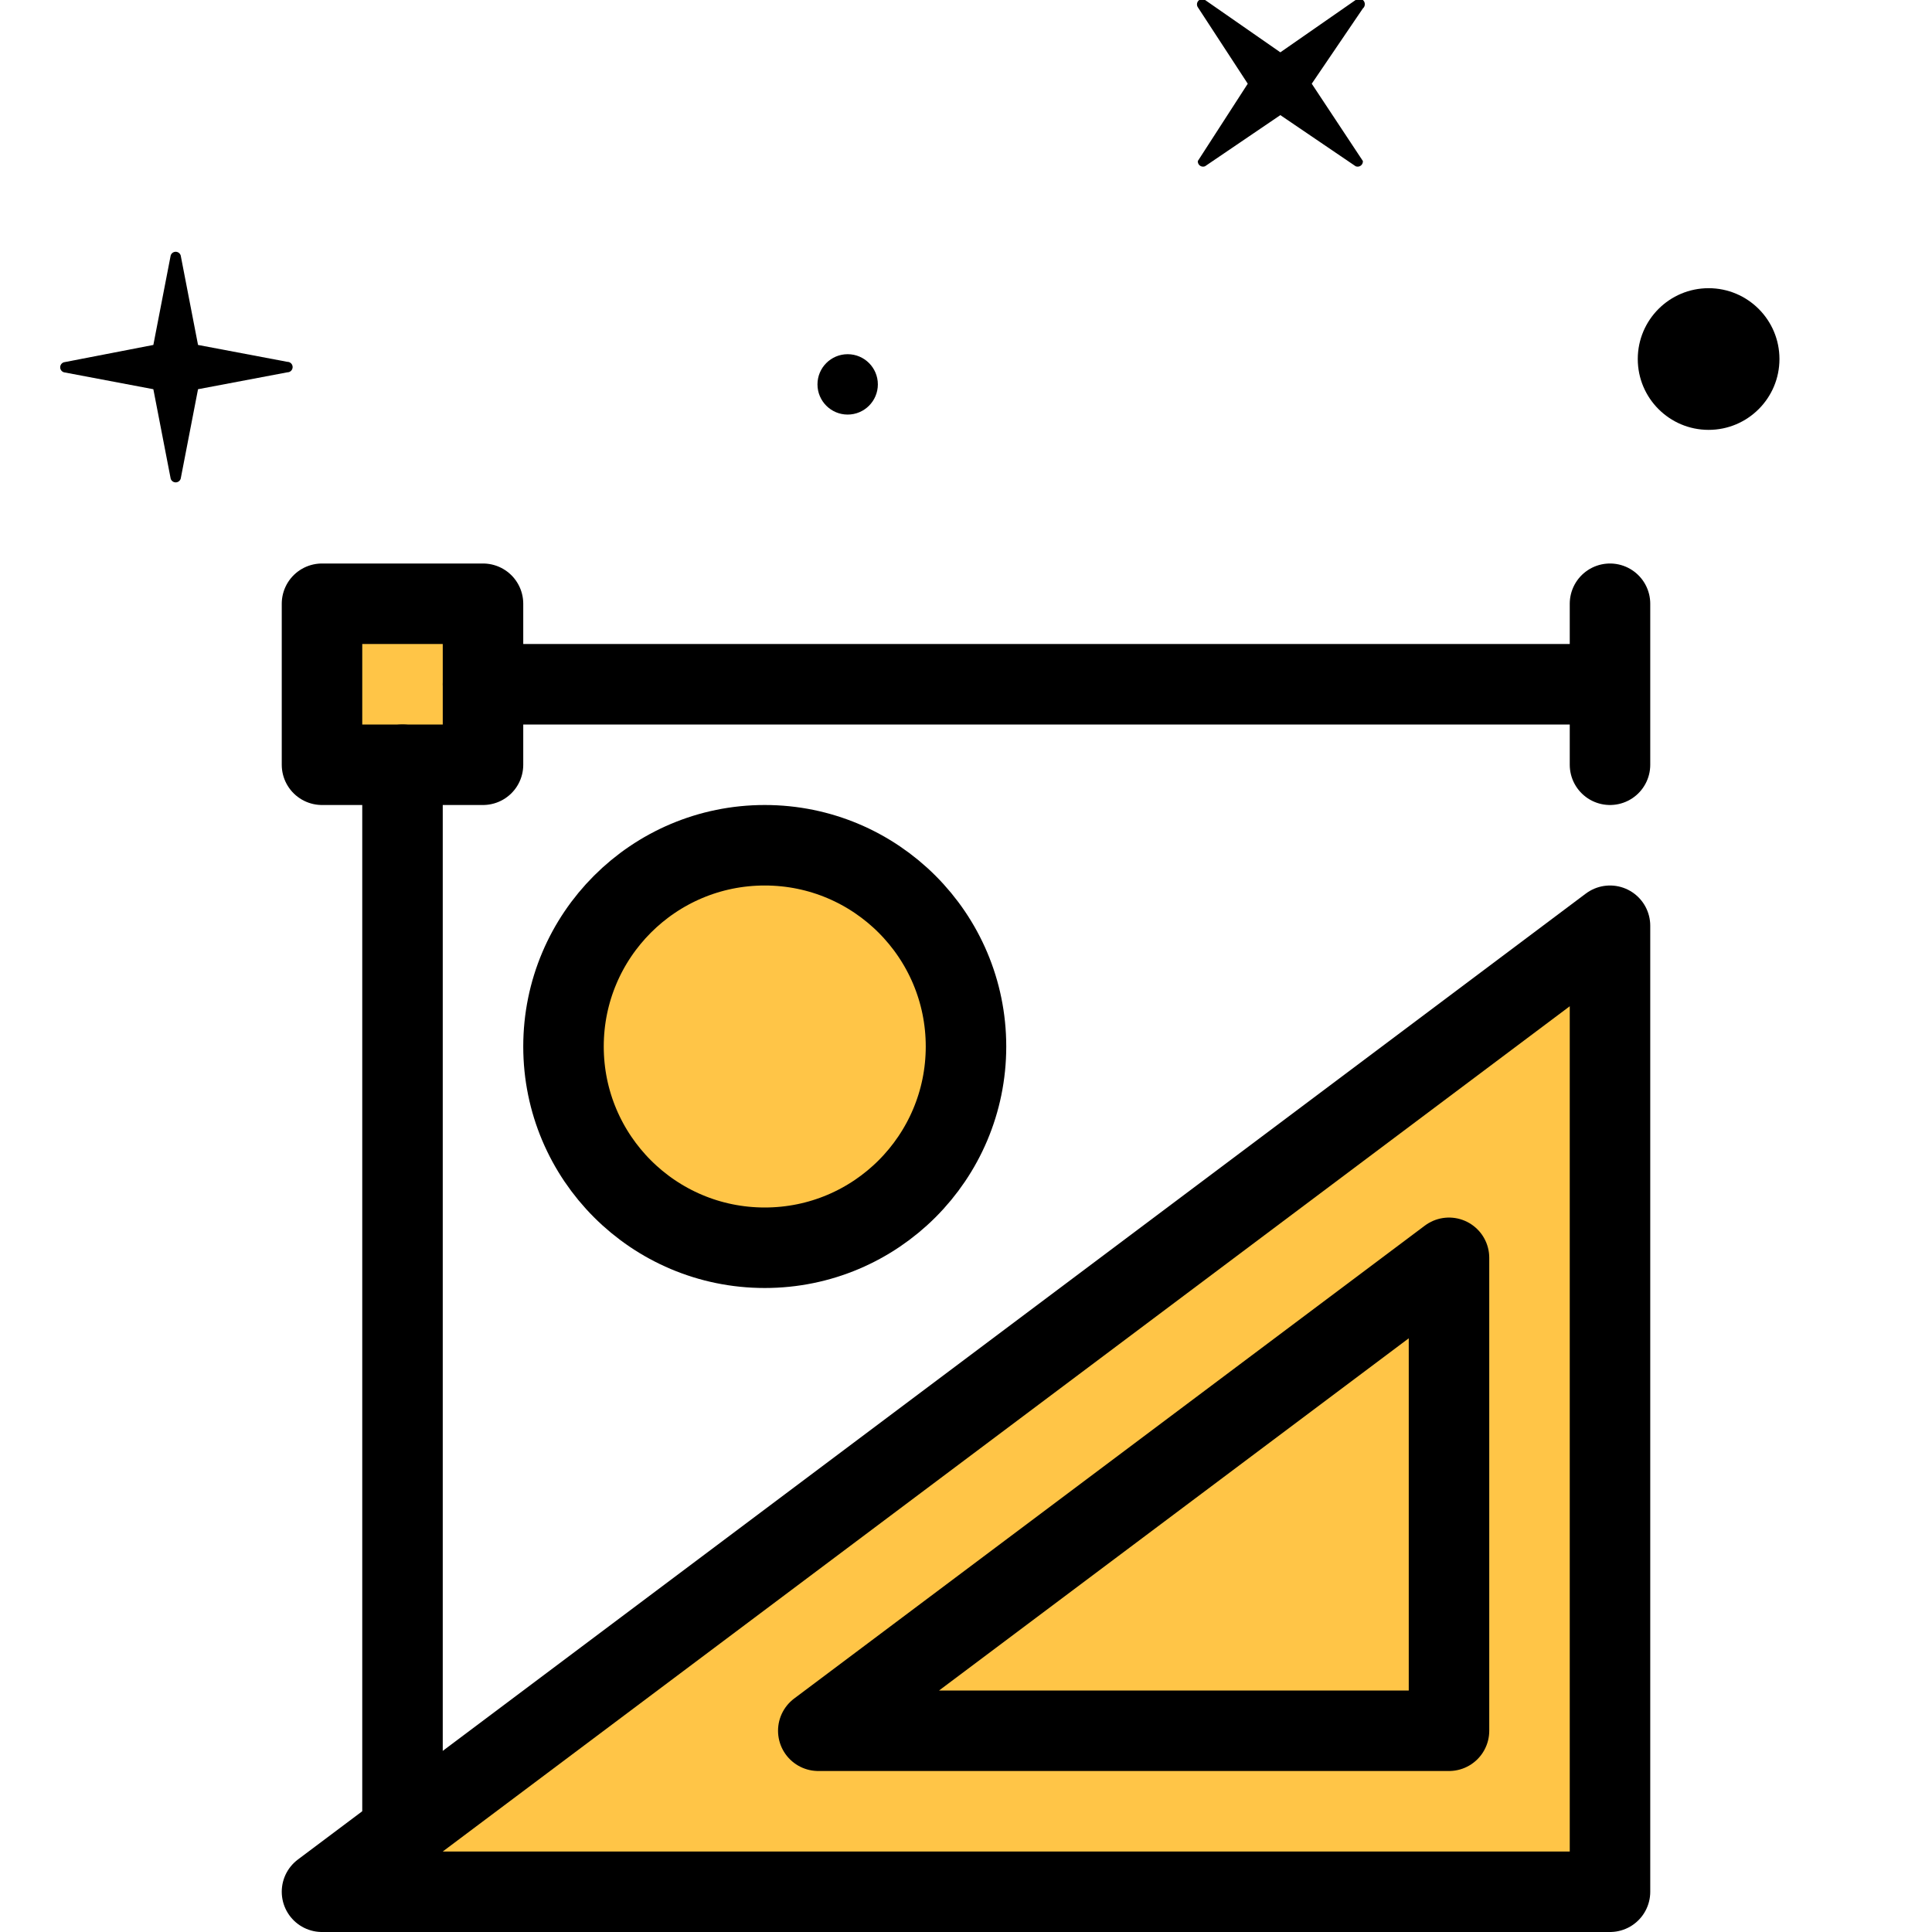 <svg xmlns="http://www.w3.org/2000/svg" viewBox="0 0 48 48"><defs><style>.\34 250928d-d0f4-45a8-9308-27de2845c3ee{fill:#ffc547;}.\30 ea32702-4cd5-4869-878d-5731c03b7fd6{fill:none;stroke:#000;stroke-linecap:round;stroke-linejoin:round;stroke-width:2px;}</style></defs><title>editor de plantillas icon</title><g id="31ceedae-9f4d-40d6-9ffb-aafa63bb971b" data-name="color"><circle class="4250928d-d0f4-45a8-9308-27de2845c3ee" cx="19.11" cy="26.01" r="4.95"/><rect class="4250928d-d0f4-45a8-9308-27de2845c3ee" x="7.94" y="14.94" width="4" height="4"/><polygon class="4250928d-d0f4-45a8-9308-27de2845c3ee" points="8.88 46.81 39.88 23.25 39.88 46.81 8.88 46.81"/></g><g id="9ed54b44-a717-41af-8c72-5f93519b51f9" data-name="Capa 4"><circle cx="42.45" cy="8.92" r="1.76"/><circle cx="21.06" cy="9.55" r="0.75"/><path d="M29.94,4.13l1.87-1.27,1.87,1.27A.13.13,0,0,0,33.86,4L32.59,2.08,33.86.21A.13.13,0,0,0,33.68,0L31.81,1.3,29.94,0a.13.13,0,0,0-.18.18L31,2.08,29.76,4A.13.13,0,0,0,29.94,4.13Z"/><path d="M1.59,9.25l2.22.42.43,2.22a.13.13,0,0,0,.25,0l.43-2.22,2.22-.42a.13.13,0,0,0,0-.26L4.92,8.57,4.49,6.35a.13.13,0,0,0-.25,0L3.81,8.57,1.59,9A.13.13,0,0,0,1.59,9.25Z"/><rect class="0ea32702-4cd5-4869-878d-5731c03b7fd6" x="8" y="15" width="4" height="4"/><line class="0ea32702-4cd5-4869-878d-5731c03b7fd6" x1="10" y1="19" x2="10" y2="46.99"/><line class="0ea32702-4cd5-4869-878d-5731c03b7fd6" x1="12" y1="17" x2="39.99" y2="17"/><line class="0ea32702-4cd5-4869-878d-5731c03b7fd6" x1="40" y1="15" x2="40" y2="19"/><polygon class="0ea32702-4cd5-4869-878d-5731c03b7fd6" points="40 23 8 47 40 47 40 23"/><polygon class="0ea32702-4cd5-4869-878d-5731c03b7fd6" points="36 31.25 20.33 43 36 43 36 31.25"/><circle class="0ea32702-4cd5-4869-878d-5731c03b7fd6" cx="19" cy="26" r="5"/></g></svg>